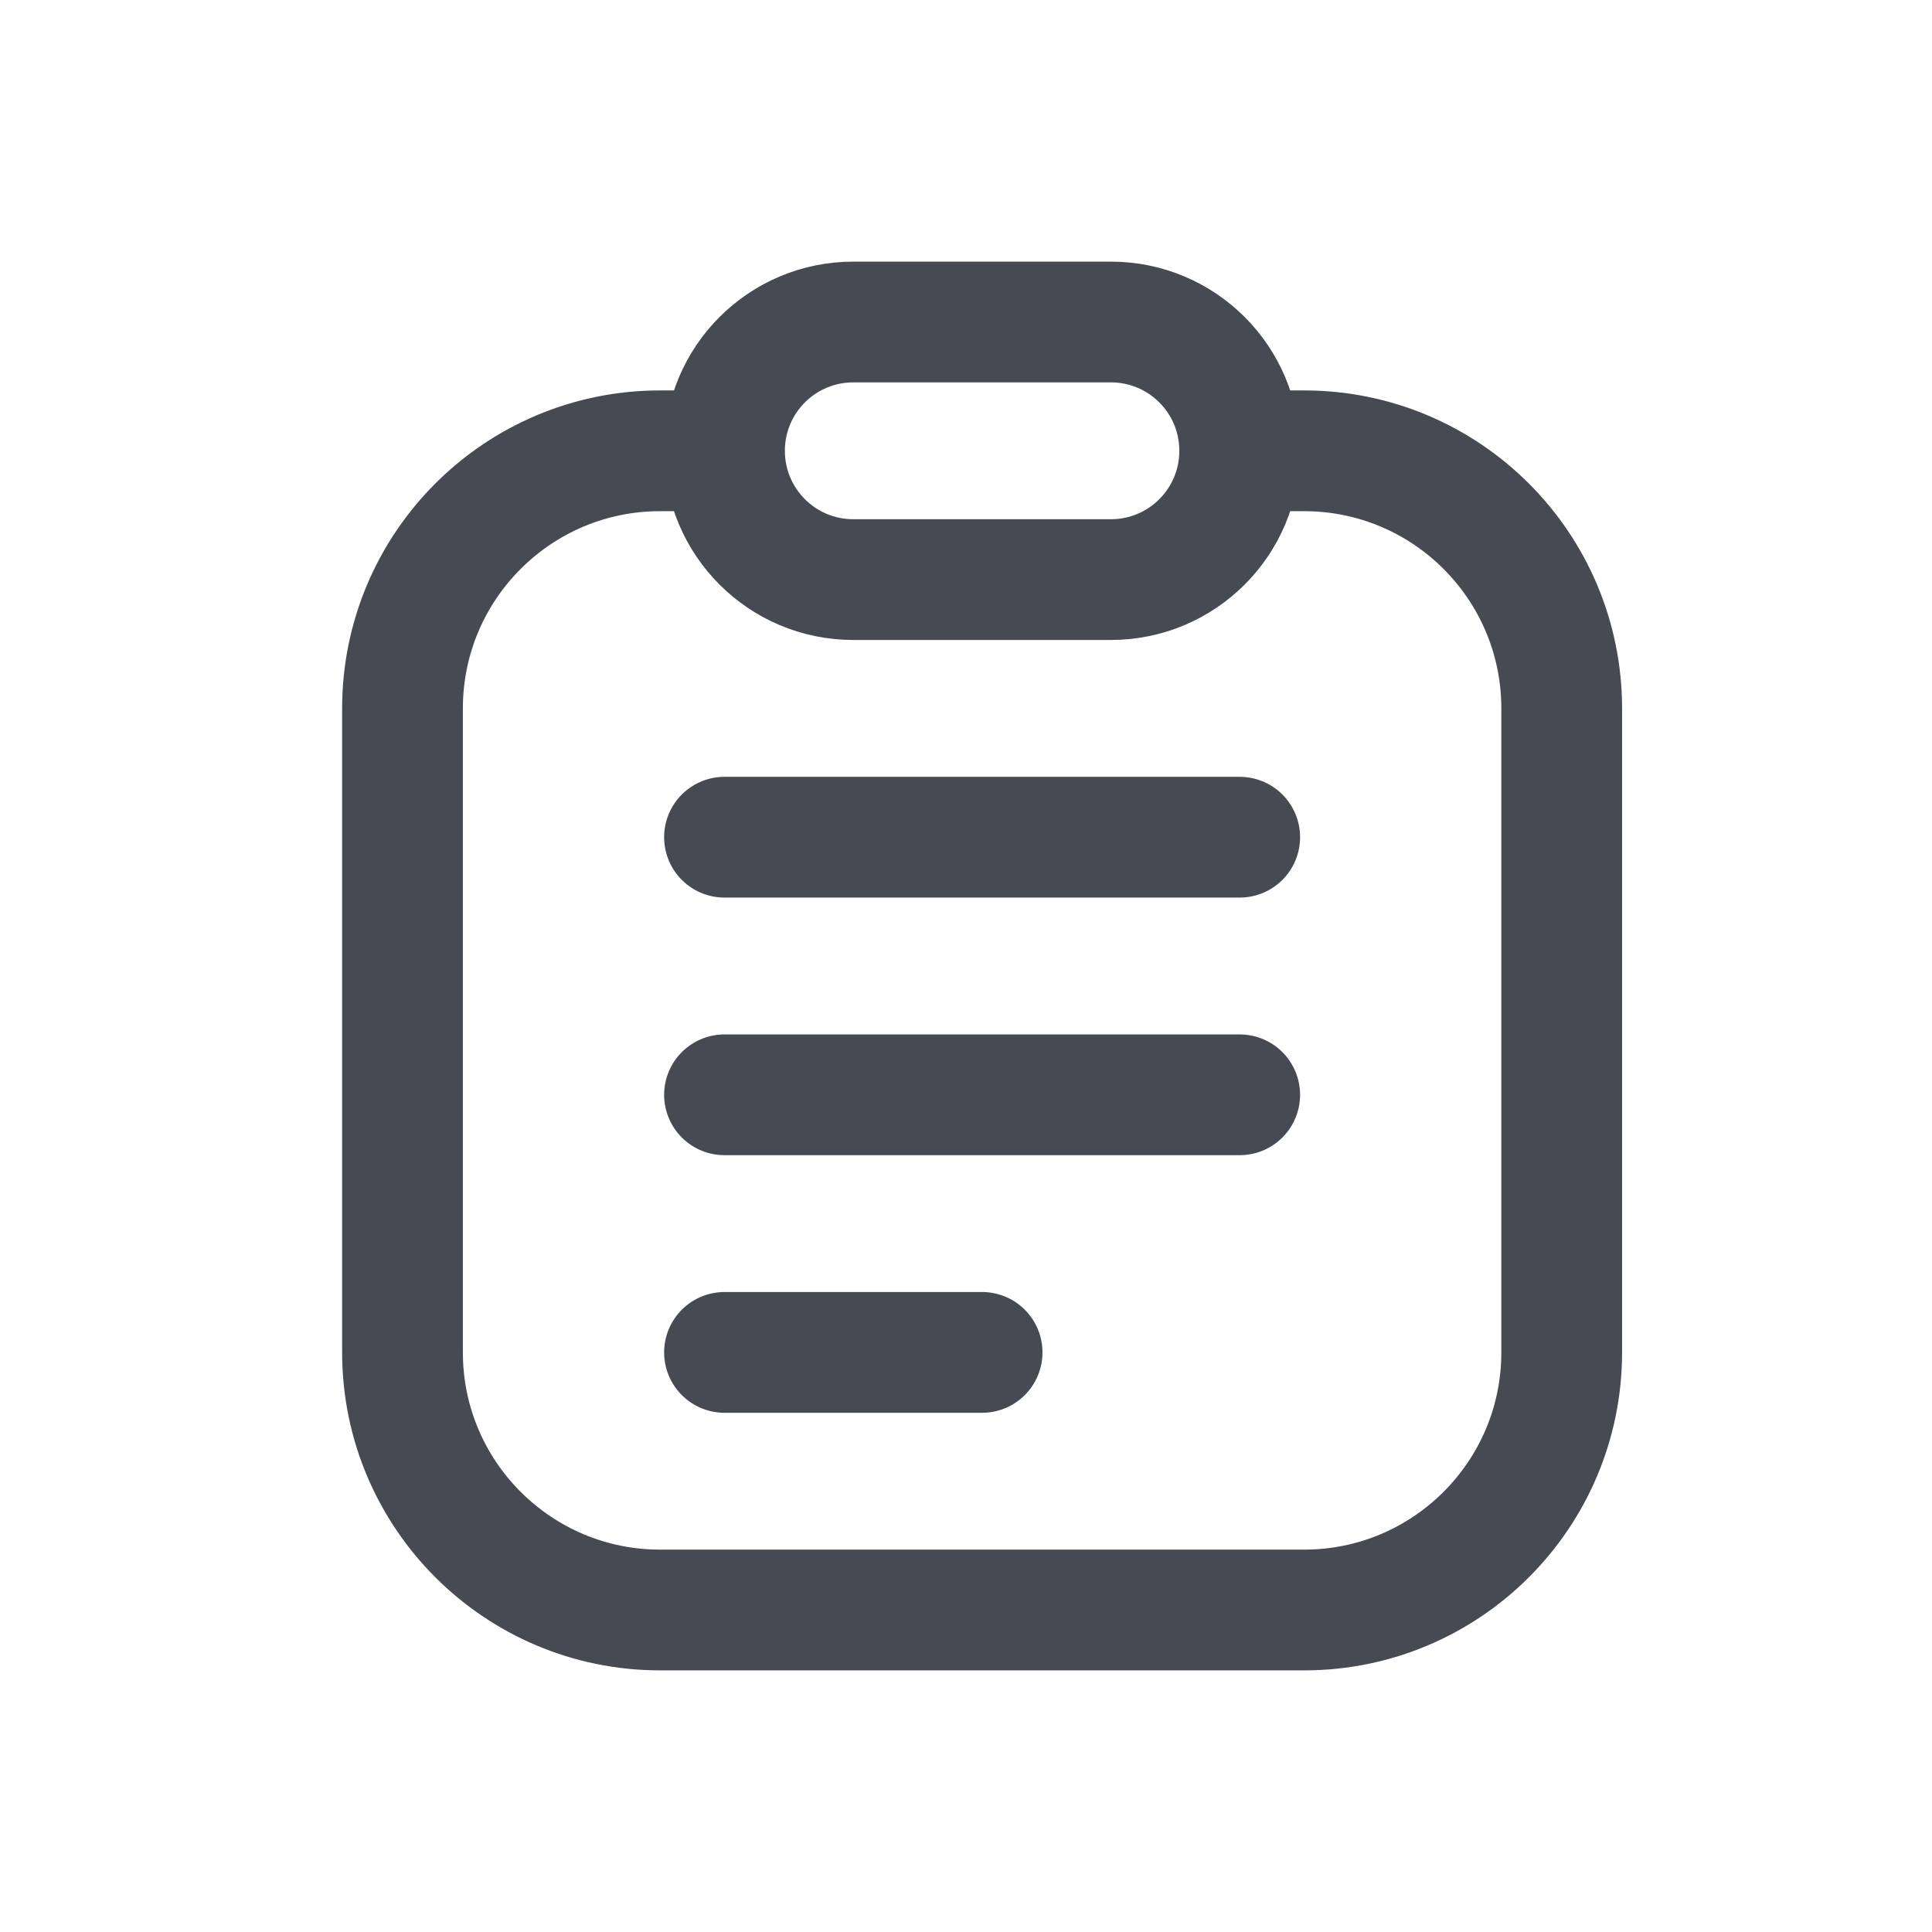 <svg width="24" height="24" viewBox="0 0 24 24" fill="none" xmlns="http://www.w3.org/2000/svg">
<path d="M9 10.4H15.4M9 13.6H15.4M9 16.8H12.2M9 5.6C9 6.484 9.716 7.2 10.6 7.2H13.8C14.684 7.2 15.4 6.484 15.4 5.6M9 5.6C9 4.716 9.716 4 10.6 4H13.8C14.684 4 15.4 4.716 15.4 5.6M9 5.6H8.2C6.433 5.6 5 7.033 5 8.8V16.8C5 18.567 6.433 20 8.2 20H16.2C17.967 20 19.4 18.567 19.4 16.8V8.8C19.4 7.033 17.967 5.6 16.2 5.6H15.4" stroke="#464A53" stroke-width="1.5" stroke-linecap="round"/>
</svg>
